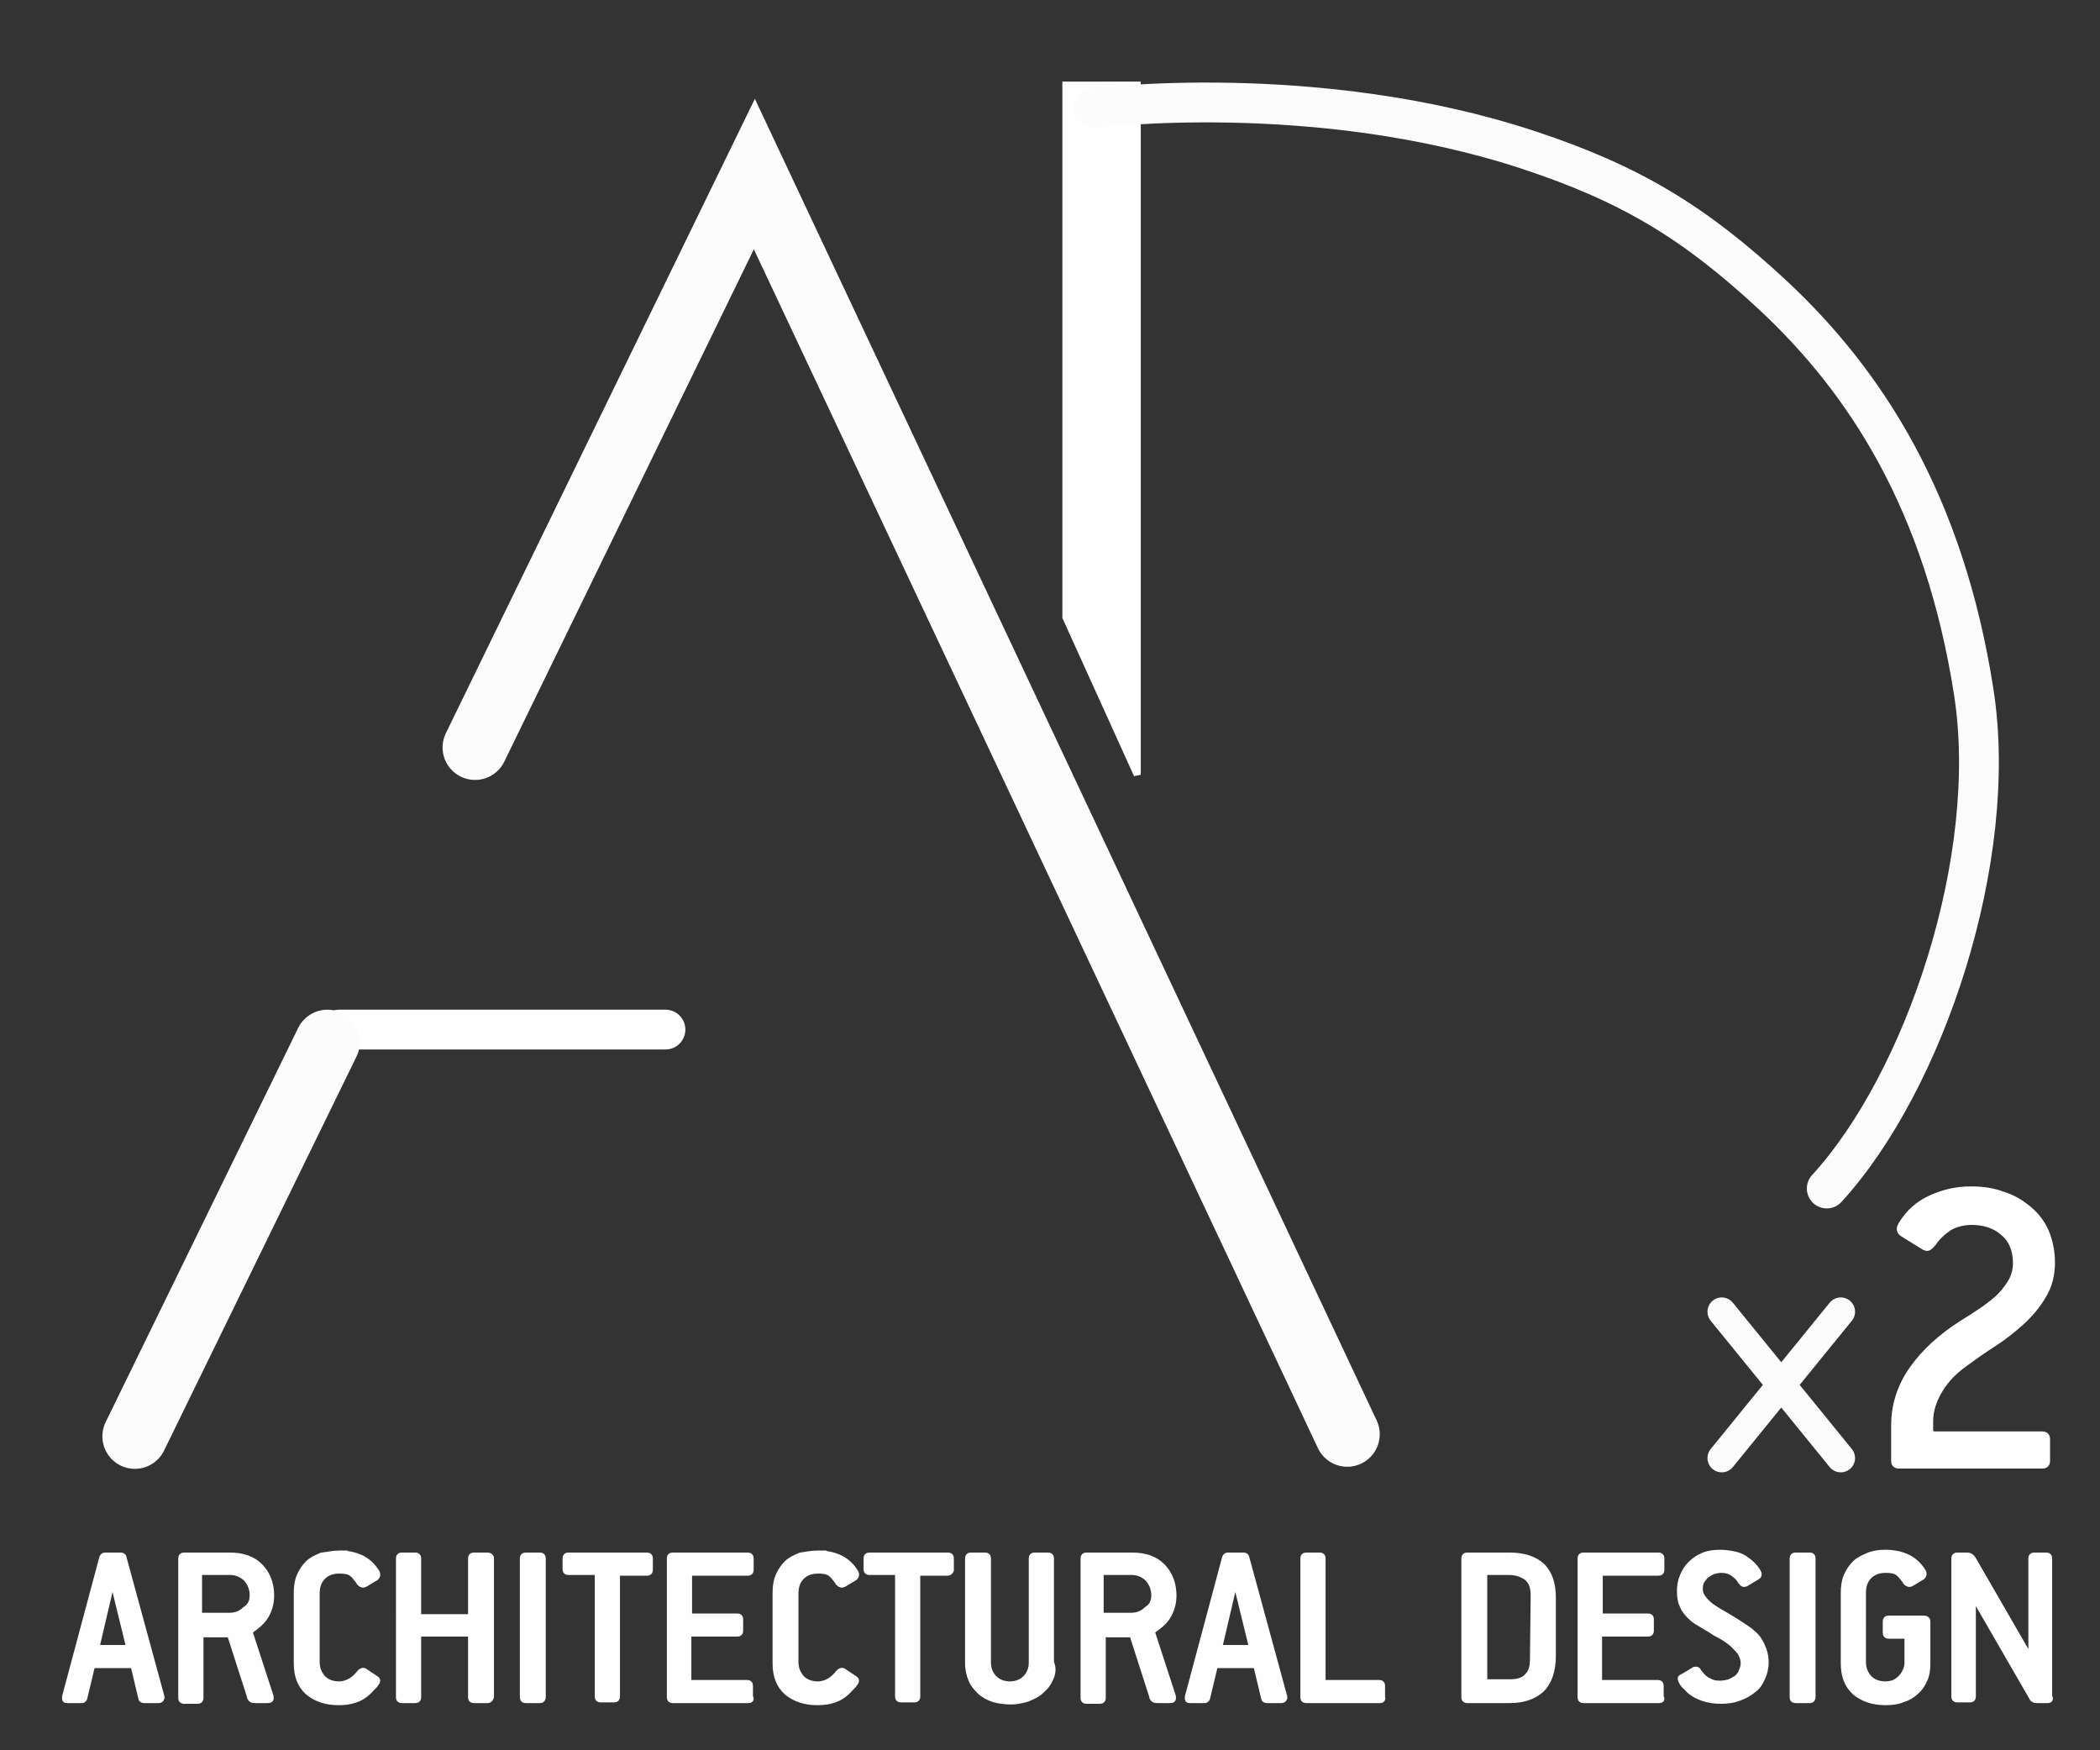 <?xml version="1.0" encoding="UTF-8" standalone="no"?>
<!-- Generator: Adobe Illustrator 22.1.0, SVG Export Plug-In . SVG Version: 6.00 Build 0)  -->

<svg
   xmlns:dc="http://purl.org/dc/elements/1.1/"
   xmlns:cc="http://creativecommons.org/ns#"
   xmlns:rdf="http://www.w3.org/1999/02/22-rdf-syntax-ns#"
   xmlns:svg="http://www.w3.org/2000/svg"
   xmlns="http://www.w3.org/2000/svg"
   xmlns:sodipodi="http://sodipodi.sourceforge.net/DTD/sodipodi-0.dtd"
   xmlns:inkscape="http://www.inkscape.org/namespaces/inkscape"
   version="1.1"
   id="Layer_1"
   x="0px"
   y="0px"
   viewBox="0 0 300 250"
   xml:space="preserve"
   sodipodi:docname="ADx2Logo.svg"
   width="300"
   height="250"
   inkscape:version="0.92.4 (5da689c313, 2019-01-14)"><rect x="0" y="0" width="300" height="250" fill="#333333" stroke="none"/><defs
   id="defs63" /><sodipodi:namedview
   pagecolor="#ffffff"
   bordercolor="#666666"
   borderopacity="1"
   objecttolerance="10"
   gridtolerance="10"
   guidetolerance="10"
   inkscape:pageopacity="0"
   inkscape:pageshadow="2"
   inkscape:window-width="1920"
   inkscape:window-height="1109"
   id="namedview61"
   showgrid="false"
   inkscape:zoom="2.7657185"
   inkscape:cx="151.58842"
   inkscape:cy="112.86131"
   inkscape:window-x="0"
   inkscape:window-y="0"
   inkscape:window-maximized="1"
   inkscape:current-layer="Layer_1" />
<style
   type="text/css"
   id="style2">
	.st0{fill:none;stroke:#000000;stroke-width:5.687;stroke-linecap:round;stroke-linejoin:bevel;stroke-miterlimit:10;}
	.st1{fill:none;stroke:#000000;stroke-width:9.28;stroke-linecap:round;stroke-miterlimit:10;}
	.st2{fill:none;stroke:#000000;stroke-width:4.081;stroke-linecap:round;stroke-linejoin:bevel;stroke-miterlimit:10;}
</style>
<g
   id="g42"
   transform="translate(-121.834,-255.44)"
   style="stroke:#fefefe;stroke-opacity:1;fill:#ffffff;fill-opacity:1">
	<path
   d="m 138,481.1 c 0,-0.1 -0.1,-0.2 -0.1,-0.1 0,0 -0.1,0 -0.1,0.1 l -2.2,9.4 c 0,0.1 -0.1,0.2 0,0.3 0,0.1 0.1,0.1 0.3,0.1 h 4 c 0.2,0 0.3,0 0.4,-0.1 0,-0.1 0,-0.2 0,-0.3 z m 6.8,16.6 c 0,0.1 0.1,0.2 0,0.3 0,0.1 -0.1,0.2 -0.3,0.2 h -2.1 c -0.2,0 -0.3,-0.1 -0.3,-0.2 l -1.1,-4.6 c 0,-0.2 -0.1,-0.2 -0.3,-0.2 h -5.4 c -0.2,0 -0.3,0.1 -0.4,0.2 l -1.1,4.6 c -0.1,0.2 -0.2,0.2 -0.3,0.2 h -2 c -0.2,0 -0.3,0 -0.3,-0.1 0,-0.1 0,-0.2 0,-0.3 l 5.3,-19.8 c 0,-0.1 0.1,-0.1 0.1,-0.2 0,0 0.1,-0.1 0.2,-0.1 h 2.3 c 0.2,0 0.3,0.1 0.3,0.2 z"
   id="path4"
   inkscape:connector-curvature="0"
   style="stroke:#fefefe;stroke-opacity:1;fill:#ffffff;fill-opacity:1" />
	<path
   d="m 158,483.3 c 0,-0.9 -0.3,-1.7 -0.9,-2.4 -0.6,-0.6 -1.4,-1 -2.4,-1 h -4.1 c -0.2,0 -0.4,0.1 -0.4,0.3 v 5.7 c 0,0.2 0.1,0.4 0.3,0.4 h 4.1 c 0.9,0 1.7,-0.3 2.3,-0.9 0.8,-0.5 1.1,-1.2 1.1,-2.1 m -3.3,-5.6 c 1.8,0 3.2,0.5 4.2,1.5 1,1 1.6,2.4 1.6,4.1 0,1 -0.2,1.8 -0.6,2.6 -0.4,0.8 -1,1.4 -1.8,2 -0.2,0.1 -0.4,0.3 -0.5,0.4 -0.1,0.1 -0.2,0.3 -0.1,0.5 l 2.9,8.9 c 0,0.2 0.1,0.3 0,0.4 0,0.1 -0.2,0.1 -0.4,0.1 h -1.6 c -0.3,0 -0.5,0 -0.6,-0.1 -0.1,-0.1 -0.2,-0.2 -0.2,-0.4 l -2.7,-8.4 c -0.1,-0.2 -0.1,-0.3 -0.2,-0.4 -0.1,-0.1 -0.3,-0.1 -0.5,-0.1 h -3.5 c -0.2,0 -0.3,0.1 -0.3,0.4 v 8.8 c 0,0.2 -0.1,0.3 -0.3,0.3 h -2 c -0.2,0 -0.3,-0.1 -0.3,-0.3 v -20 c 0,-0.2 0.1,-0.3 0.3,-0.3 z"
   id="path6"
   inkscape:connector-curvature="0"
   style="stroke:#fefefe;stroke-opacity:1;fill:#ffffff;fill-opacity:1" />
	<path
   d="m 170.3,477.4 c 1.1,0 2.1,0.2 3,0.6 0.9,0.4 1.7,1.1 2.3,2.1 0.1,0.2 0.1,0.4 -0.1,0.6 l -1.5,0.9 c -0.3,0.2 -0.5,0.1 -0.7,-0.1 0,-0.1 -0.1,-0.1 -0.1,-0.2 0,0 -0.1,-0.1 -0.1,-0.1 -0.3,-0.4 -0.6,-0.8 -1,-1.1 -0.4,-0.3 -1,-0.4 -1.8,-0.4 -1,0 -1.8,0.3 -2.4,0.9 -0.6,0.6 -0.9,1.4 -0.9,2.4 v 9.8 c 0,1 0.3,1.7 0.9,2.4 0.6,0.6 1.4,0.9 2.4,0.9 0.6,0 1.2,-0.2 1.7,-0.5 0.5,-0.3 0.9,-0.7 1.3,-1.2 0.1,-0.1 0.2,-0.2 0.3,-0.2 0.1,-0.1 0.3,0 0.4,0.1 l 1.5,1 c 0.2,0.1 0.2,0.3 0,0.5 -0.1,0.2 -0.2,0.3 -0.3,0.4 l -0.4,0.4 c -0.6,0.7 -1.3,1.2 -2.1,1.5 -0.8,0.3 -1.6,0.4 -2.5,0.4 -1.8,0 -3.2,-0.5 -4.3,-1.4 -1.1,-1 -1.6,-2.3 -1.6,-4.1 v -10 c 0,-0.9 0.1,-1.7 0.4,-2.4 0.3,-0.7 0.7,-1.3 1.2,-1.8 0.5,-0.5 1.2,-0.8 1.9,-1.1 0.9,-0.1 1.7,-0.3 2.5,-0.3 z"
   id="path8"
   inkscape:connector-curvature="0"
   style="stroke:#fefefe;stroke-opacity:1;fill:#ffffff;fill-opacity:1" />
	<path
   d="m 191.5,498.2 h -2 c -0.2,0 -0.3,-0.1 -0.3,-0.3 v -8.8 c 0,-0.2 -0.1,-0.4 -0.3,-0.4 h -7.1 c -0.2,0 -0.3,0.1 -0.3,0.4 v 8.8 c 0,0.2 -0.1,0.3 -0.3,0.3 h -2 c -0.2,0 -0.3,-0.1 -0.3,-0.3 V 478 c 0,-0.2 0.1,-0.3 0.3,-0.3 h 2 c 0.2,0 0.3,0.1 0.3,0.3 v 8.1 c 0,0.2 0.1,0.4 0.3,0.4 h 7.1 c 0.2,0 0.3,-0.1 0.3,-0.4 V 478 c 0,-0.2 0.1,-0.3 0.3,-0.3 h 2 c 0.2,0 0.4,0.1 0.4,0.3 v 19.8 c -0.1,0.3 -0.2,0.4 -0.4,0.4"
   id="path10"
   inkscape:connector-curvature="0"
   style="stroke:#fefefe;stroke-opacity:1;fill:#ffffff;fill-opacity:1" />
	<path
   d="m 199,498.2 h -2.1 c -0.2,0 -0.3,-0.1 -0.3,-0.3 V 478 c 0,-0.2 0.1,-0.3 0.3,-0.3 h 2.1 c 0.2,0 0.3,0.1 0.3,0.3 v 19.8 c 0,0.3 -0.1,0.4 -0.3,0.4"
   id="path12"
   inkscape:connector-curvature="0"
   style="stroke:#fefefe;stroke-opacity:1;fill:#ffffff;fill-opacity:1" />
	<path
   d="m 214.3,480 h -4 c -0.2,0 -0.4,0.1 -0.4,0.3 v 17.5 c 0,0.2 -0.1,0.3 -0.3,0.3 h -2 c -0.2,0 -0.3,-0.1 -0.3,-0.3 v -17.5 c 0,-0.2 -0.1,-0.4 -0.3,-0.4 h -4 c -0.2,0 -0.3,-0.1 -0.3,-0.3 V 478 c 0,-0.2 0.1,-0.3 0.3,-0.3 h 11.3 c 0.2,0 0.3,0.1 0.3,0.3 v 1.7 c 0,0.2 -0.1,0.3 -0.3,0.3"
   id="path14"
   inkscape:connector-curvature="0"
   style="stroke:#fefefe;stroke-opacity:1;fill:#ffffff;fill-opacity:1" />
	<path
   d="m 228.8,498.2 h -10.9 c -0.2,0 -0.3,-0.1 -0.3,-0.3 V 478 c 0,-0.2 0.1,-0.3 0.3,-0.3 h 10.8 c 0.2,0 0.3,0.1 0.3,0.3 v 1.7 c 0,0.2 -0.1,0.3 -0.3,0.3 h -8.1 c -0.2,0 -0.4,0.1 -0.4,0.3 v 5.8 c 0,0.2 0.1,0.3 0.3,0.3 h 6.7 c 0.2,0 0.3,0.1 0.3,0.3 v 1.7 c 0,0.2 -0.1,0.3 -0.3,0.3 h -6.7 c -0.2,0 -0.4,0.1 -0.4,0.4 v 6.4 c 0,0.2 0.1,0.4 0.3,0.4 h 8.2 c 0.2,0 0.3,0.1 0.3,0.3 v 1.7 c 0.2,0.2 0.1,0.3 -0.1,0.3"
   id="path16"
   inkscape:connector-curvature="0"
   style="stroke:#fefefe;stroke-opacity:1;fill:#ffffff;fill-opacity:1" />
	<path
   d="m 238.7,477.4 c 1.1,0 2.1,0.2 3,0.6 0.9,0.4 1.7,1.1 2.3,2.1 0.1,0.2 0.1,0.4 -0.1,0.6 l -1.5,0.9 c -0.3,0.2 -0.5,0.1 -0.7,-0.1 0,-0.1 -0.1,-0.1 -0.1,-0.2 0,0 -0.1,-0.1 -0.1,-0.1 -0.3,-0.4 -0.6,-0.8 -1,-1.1 -0.4,-0.3 -1,-0.4 -1.8,-0.4 -1,0 -1.8,0.3 -2.4,0.9 -0.6,0.6 -0.9,1.4 -0.9,2.4 v 9.8 c 0,1 0.3,1.7 0.9,2.4 0.6,0.6 1.4,0.9 2.4,0.9 0.6,0 1.2,-0.2 1.7,-0.5 0.5,-0.3 0.9,-0.7 1.3,-1.2 0.1,-0.1 0.2,-0.2 0.3,-0.2 0.1,-0.1 0.3,0 0.4,0.1 l 1.5,1 c 0.2,0.1 0.2,0.3 0,0.5 -0.1,0.2 -0.2,0.3 -0.3,0.4 l -0.4,0.4 c -0.6,0.7 -1.3,1.2 -2.1,1.5 -0.8,0.3 -1.6,0.4 -2.5,0.4 -1.8,0 -3.2,-0.5 -4.3,-1.4 -1.1,-1 -1.6,-2.3 -1.6,-4.1 v -10 c 0,-0.9 0.1,-1.7 0.4,-2.4 0.3,-0.7 0.7,-1.3 1.2,-1.8 0.5,-0.5 1.2,-0.8 1.9,-1.1 0.8,-0.1 1.6,-0.3 2.5,-0.3 z"
   id="path18"
   inkscape:connector-curvature="0"
   style="stroke:#fefefe;stroke-opacity:1;fill:#ffffff;fill-opacity:1" />
	<path
   d="m 257.2,480 h -4 c -0.2,0 -0.4,0.1 -0.4,0.3 v 17.5 c 0,0.2 -0.1,0.3 -0.3,0.3 h -2 c -0.2,0 -0.3,-0.1 -0.3,-0.3 v -17.5 c 0,-0.2 -0.1,-0.4 -0.3,-0.4 H 246 c -0.2,0 -0.3,-0.1 -0.3,-0.3 V 478 c 0,-0.2 0.1,-0.3 0.3,-0.3 h 11.3 c 0.2,0 0.3,0.1 0.3,0.3 v 1.7 c -0.1,0.2 -0.2,0.3 -0.4,0.3"
   id="path20"
   inkscape:connector-curvature="0"
   style="stroke:#fefefe;stroke-opacity:1;fill:#ffffff;fill-opacity:1" />
	<path
   d="m 271.8,495.2 c -0.3,0.7 -0.7,1.2 -1.3,1.7 -0.5,0.5 -1.2,0.8 -1.9,1.1 -0.7,0.2 -1.5,0.4 -2.3,0.4 -0.8,0 -1.6,-0.1 -2.4,-0.3 -0.7,-0.2 -1.4,-0.6 -1.9,-1 -0.5,-0.5 -1,-1 -1.3,-1.7 -0.3,-0.7 -0.5,-1.5 -0.5,-2.4 v -15 c 0,-0.2 0.1,-0.3 0.3,-0.3 h 2.1 c 0.2,0 0.3,0.1 0.3,0.3 v 14.9 c 0,0.9 0.3,1.7 0.9,2.3 0.6,0.6 1.4,0.9 2.3,0.9 0.9,0 1.7,-0.3 2.3,-0.9 0.6,-0.6 0.9,-1.4 0.9,-2.3 V 478 c 0,-0.2 0.1,-0.3 0.3,-0.3 h 2 c 0.2,0 0.3,0.1 0.3,0.3 v 14.9 c 0.4,0.9 0.2,1.7 -0.1,2.3"
   id="path22"
   inkscape:connector-curvature="0"
   style="stroke:#fefefe;stroke-opacity:1;fill:#ffffff;fill-opacity:1" />
	<path
   d="m 286.8,483.3 c 0,-0.9 -0.3,-1.7 -0.9,-2.4 -0.6,-0.6 -1.4,-1 -2.4,-1 h -4.1 c -0.2,0 -0.4,0.1 -0.4,0.3 v 5.7 c 0,0.2 0.1,0.4 0.3,0.4 h 4.1 c 0.9,0 1.7,-0.3 2.3,-0.9 0.8,-0.5 1.1,-1.2 1.1,-2.1 m -3.2,-5.6 c 1.8,0 3.2,0.5 4.2,1.5 1,1 1.6,2.4 1.6,4.1 0,1 -0.2,1.8 -0.6,2.6 -0.4,0.8 -1,1.4 -1.8,2 -0.2,0.1 -0.4,0.3 -0.5,0.4 -0.1,0.1 -0.2,0.3 -0.1,0.5 l 2.9,8.9 c 0,0.2 0.1,0.3 0,0.4 0,0.1 -0.2,0.1 -0.4,0.1 h -1.6 c -0.3,0 -0.5,0 -0.6,-0.1 -0.1,-0.1 -0.2,-0.2 -0.2,-0.4 l -2.7,-8.4 c -0.1,-0.2 -0.1,-0.3 -0.2,-0.4 -0.1,-0.1 -0.3,-0.1 -0.5,-0.1 h -3.5 c -0.2,0 -0.3,0.1 -0.3,0.4 v 8.8 c 0,0.2 -0.1,0.3 -0.3,0.3 h -2 c -0.2,0 -0.3,-0.1 -0.3,-0.3 v -20 c 0,-0.2 0.1,-0.3 0.3,-0.3 z"
   id="path24"
   inkscape:connector-curvature="0"
   style="stroke:#fefefe;stroke-opacity:1;fill:#ffffff;fill-opacity:1" />
	<path
   d="m 298.4,481.1 c 0,-0.1 -0.1,-0.2 -0.1,-0.1 0,0 -0.1,0 -0.1,0.1 l -2.2,9.4 c 0,0.1 -0.1,0.2 0,0.3 0,0.1 0.1,0.1 0.3,0.1 h 4 c 0.2,0 0.3,0 0.4,-0.1 0,-0.1 0,-0.2 0,-0.3 z m 6.8,16.6 c 0,0.1 0.1,0.2 0,0.3 0,0.1 -0.1,0.2 -0.3,0.2 h -2.1 c -0.2,0 -0.3,-0.1 -0.3,-0.2 l -1.1,-4.6 c 0,-0.2 -0.1,-0.2 -0.3,-0.2 h -5.4 c -0.2,0 -0.3,0.1 -0.4,0.2 l -1.1,4.6 c -0.1,0.2 -0.2,0.2 -0.3,0.2 h -2 c -0.2,0 -0.3,0 -0.3,-0.1 0,-0.1 0,-0.2 0,-0.3 l 5.3,-19.8 c 0,-0.1 0.1,-0.1 0.1,-0.2 0,0 0.1,-0.1 0.2,-0.1 h 2.3 c 0.2,0 0.3,0.1 0.3,0.2 z"
   id="path26"
   inkscape:connector-curvature="0"
   style="stroke:#fefefe;stroke-opacity:1;fill:#ffffff;fill-opacity:1" />
	<path
   d="m 319,498.2 h -10.6 c -0.2,0 -0.3,-0.1 -0.3,-0.3 V 478 c 0,-0.2 0.1,-0.3 0.3,-0.3 h 2 c 0.2,0 0.3,0.1 0.3,0.3 v 17.5 c 0,0.2 0.1,0.4 0.3,0.4 h 7.9 c 0.2,0 0.3,0.1 0.3,0.3 v 1.7 c 0.1,0.2 0,0.3 -0.2,0.3"
   id="path28"
   inkscape:connector-curvature="0"
   style="stroke:#fefefe;stroke-opacity:1;fill:#ffffff;fill-opacity:1" />
	<path
   d="m 341,483.3 c 0,-1.2 -0.3,-2 -1,-2.6 -0.7,-0.5 -1.6,-0.8 -2.6,-0.8 h -3.2 c -0.2,0 -0.4,0.1 -0.4,0.3 v 15.2 c 0,0.2 0.1,0.4 0.3,0.4 h 3.5 c 1.1,0 2,-0.3 2.5,-0.9 0.6,-0.6 0.8,-1.4 0.8,-2.5 z m 1,13.4 c -1.1,1 -2.6,1.5 -4.5,1.5 h -6.1 c -0.2,0 -0.3,-0.1 -0.3,-0.3 V 478 c 0,-0.2 0.1,-0.3 0.3,-0.3 h 6.1 c 2,0 3.5,0.5 4.6,1.5 1,1 1.5,2.5 1.5,4.4 v 8.4 c 0,2.1 -0.6,3.7 -1.6,4.7"
   id="path30"
   inkscape:connector-curvature="0"
   style="stroke:#fefefe;stroke-opacity:1;fill:#ffffff;fill-opacity:1" />
	<path
   d="M 358.9,498.2 H 348 c -0.2,0 -0.3,-0.1 -0.3,-0.3 V 478 c 0,-0.2 0.1,-0.3 0.3,-0.3 h 10.8 c 0.2,0 0.3,0.1 0.3,0.3 v 1.7 c 0,0.2 -0.1,0.3 -0.3,0.3 h -8.1 c -0.2,0 -0.4,0.1 -0.4,0.3 v 5.8 c 0,0.2 0.1,0.3 0.3,0.3 h 6.7 c 0.2,0 0.3,0.1 0.3,0.3 v 1.7 c 0,0.2 -0.1,0.3 -0.3,0.3 h -6.7 c -0.2,0 -0.4,0.1 -0.4,0.4 v 6.4 c 0,0.2 0.1,0.4 0.3,0.4 h 8.2 c 0.2,0 0.3,0.1 0.3,0.3 v 1.7 c 0.2,0.2 0.1,0.3 -0.1,0.3"
   id="path32"
   inkscape:connector-curvature="0"
   style="stroke:#fefefe;stroke-opacity:1;fill:#ffffff;fill-opacity:1" />
	<path
   d="m 374,492.9 c 0,0.8 -0.2,1.6 -0.5,2.2 -0.3,0.7 -0.7,1.3 -1.3,1.7 -0.6,0.5 -1.2,0.8 -2,1.1 -0.8,0.3 -1.6,0.4 -2.5,0.4 -0.9,0 -1.7,-0.1 -2.6,-0.4 -0.8,-0.3 -1.6,-0.7 -2.2,-1.4 -0.2,-0.2 -0.4,-0.4 -0.5,-0.5 -0.1,-0.1 -0.2,-0.3 -0.3,-0.5 0,-0.1 -0.1,-0.2 -0.1,-0.3 0,-0.1 0.1,-0.1 0.3,-0.2 l 1.5,-0.9 c 0.1,-0.1 0.2,-0.1 0.3,-0.1 0.1,0 0.2,0 0.3,0.2 0,0.1 0.1,0.2 0.1,0.2 0.1,0.1 0.1,0.1 0.2,0.2 0.3,0.4 0.7,0.8 1.2,1 0.5,0.3 1,0.4 1.6,0.4 0.5,0 1,-0.1 1.4,-0.2 0.4,-0.2 0.8,-0.4 1.1,-0.6 0.3,-0.3 0.6,-0.6 0.7,-1 0.2,-0.4 0.3,-0.8 0.3,-1.2 0,-0.6 -0.2,-1.1 -0.5,-1.6 -0.3,-0.4 -0.7,-0.8 -1.1,-1.2 -0.5,-0.4 -0.9,-0.7 -1.4,-1 -0.5,-0.3 -1,-0.5 -1.4,-0.8 -0.6,-0.4 -1.2,-0.7 -1.8,-1.1 -0.6,-0.3 -1.1,-0.7 -1.5,-1.1 -0.4,-0.4 -0.8,-0.9 -1,-1.4 -0.3,-0.6 -0.4,-1.2 -0.4,-2.1 0,-0.7 0.1,-1.4 0.4,-2.1 0.3,-0.7 0.6,-1.2 1.1,-1.7 0.5,-0.5 1.1,-0.9 1.8,-1.2 0.7,-0.3 1.5,-0.4 2.4,-0.4 0.6,0 1.3,0.1 1.8,0.2 0.6,0.1 1.1,0.3 1.6,0.6 0.9,0.6 1.5,1.2 1.9,1.9 0.2,0.3 0.1,0.5 -0.1,0.6 l -1.5,0.9 c -0.3,0.2 -0.5,0.1 -0.6,-0.1 0,0 -0.1,-0.1 -0.1,-0.1 0,-0.1 -0.1,-0.1 -0.1,-0.2 -0.3,-0.4 -0.7,-0.8 -1.2,-1.1 -0.5,-0.3 -1,-0.4 -1.6,-0.4 -0.4,0 -0.8,0.1 -1.2,0.2 -0.4,0.2 -0.7,0.4 -1,0.6 -0.3,0.3 -0.5,0.6 -0.7,0.9 -0.2,0.4 -0.2,0.8 -0.2,1.2 0,0.5 0.2,0.9 0.5,1.3 0.3,0.4 0.7,0.8 1.1,1.1 0.4,0.3 0.9,0.6 1.4,0.9 0.5,0.3 0.9,0.5 1.2,0.7 0.7,0.4 1.3,0.8 1.9,1.2 0.6,0.4 1.1,0.7 1.6,1.2 0.5,0.4 0.8,0.9 1.1,1.5 0.4,0.8 0.6,1.6 0.6,2.5"
   id="path34"
   inkscape:connector-curvature="0"
   style="stroke:#fefefe;stroke-opacity:1;fill:#ffffff;fill-opacity:1" />
	<path
   d="m 380.4,498.2 h -2.1 c -0.2,0 -0.3,-0.1 -0.3,-0.3 V 478 c 0,-0.2 0.1,-0.3 0.3,-0.3 h 2.1 c 0.2,0 0.3,0.1 0.3,0.3 v 19.8 c 0,0.3 -0.1,0.4 -0.3,0.4"
   id="path36"
   inkscape:connector-curvature="0"
   style="stroke:#fefefe;stroke-opacity:1;fill:#ffffff;fill-opacity:1" />
	<path
   d="m 387.9,492.8 c 0,1 0.3,1.7 0.9,2.4 0.6,0.6 1.4,0.9 2.4,0.9 0.4,0 0.9,-0.1 1.2,-0.2 0.4,-0.2 0.7,-0.4 1,-0.7 0.3,-0.3 0.5,-0.6 0.7,-1 0.2,-0.4 0.3,-0.8 0.3,-1.2 v -3.7 c 0,-0.2 -0.1,-0.3 -0.3,-0.3 h -2.5 c -0.2,0 -0.3,-0.1 -0.3,-0.3 V 487 c 0,-0.2 0.1,-0.3 0.3,-0.3 h 5.1 c 0.2,0 0.4,0.1 0.4,0.3 v 6.1 c 0,0.8 -0.1,1.6 -0.4,2.2 -0.3,0.7 -0.7,1.3 -1.2,1.7 -0.5,0.5 -1.2,0.9 -1.9,1.1 -0.7,0.3 -1.5,0.4 -2.4,0.4 -1.8,0 -3.2,-0.5 -4.3,-1.4 -1.1,-1 -1.6,-2.3 -1.6,-4.1 v -10 c 0,-0.9 0.1,-1.7 0.4,-2.4 0.3,-0.7 0.7,-1.3 1.2,-1.8 0.5,-0.5 1.2,-0.8 1.9,-1.1 0.7,-0.3 1.5,-0.4 2.4,-0.4 1.1,0 2.1,0.2 3,0.6 0.9,0.4 1.7,1.1 2.3,2.1 0.1,0.2 0.1,0.4 -0.1,0.6 l -1.5,0.9 c -0.3,0.2 -0.5,0.1 -0.7,-0.1 0,-0.1 -0.1,-0.1 -0.1,-0.2 0,0 -0.1,-0.1 -0.1,-0.1 -0.3,-0.4 -0.6,-0.8 -1,-1.1 -0.4,-0.3 -1,-0.4 -1.8,-0.4 -1,0 -1.8,0.3 -2.4,0.9 -0.6,0.6 -0.9,1.4 -0.9,2.4 z"
   id="path38"
   inkscape:connector-curvature="0"
   style="stroke:#fefefe;stroke-opacity:1;fill:#ffffff;fill-opacity:1" />
	<path
   d="m 414.4,498.2 h -1.5 c -0.2,0 -0.4,0 -0.5,-0.1 -0.1,0 -0.2,-0.2 -0.3,-0.4 l -8.2,-14.2 c -0.1,-0.1 -0.1,-0.1 -0.2,-0.1 0,0 -0.1,0.1 -0.1,0.1 v 14.3 c 0,0.2 -0.1,0.3 -0.3,0.3 h -1.9 c -0.2,0 -0.3,-0.1 -0.3,-0.3 V 478 c 0,-0.2 0.1,-0.3 0.3,-0.3 h 1.5 c 0.2,0 0.4,0.1 0.5,0.2 0.1,0.1 0.2,0.2 0.3,0.4 l 8.2,14.2 c 0,0.1 0.1,0.1 0.1,0.1 0.1,0 0.1,0 0.1,-0.1 V 478 c 0,-0.2 0.1,-0.3 0.3,-0.3 h 1.8 c 0.2,0 0.3,0.1 0.3,0.3 v 19.8 c 0.2,0.3 0.1,0.4 -0.1,0.4"
   id="path40"
   inkscape:connector-curvature="0"
   style="stroke:#fefefe;stroke-opacity:1;fill:#ffffff;fill-opacity:1" />
</g>
<line
   class="st0"
   x1="48.466"
   y1="147.059"
   x2="95.066"
   y2="147.059"
   id="line44"
   style="fill:#ffffff;stroke:#ffffff;stroke-width:5.687;stroke-linecap:round;stroke-linejoin:bevel;stroke-miterlimit:10;stroke-opacity:1;fill-opacity:1" />
<polygon
   points="274.1,267.6 274.1,343.6 284.3,366.1 284.3,267.6 "
   id="polygon46"
   transform="translate(-121.834,-255.44)"
   style="stroke:#ffffff;stroke-opacity:1;fill:#ffffff;fill-opacity:1" />
<g
   id="g50"
   transform="translate(-121.834,-255.44)"
   style="stroke:#fcfcfc;stroke-opacity:1">
	<path
   class="st0"
   d="m 278,270.9 c 0,0 31.8,-4.1 62.3,6 14.5,4.8 23.6,10.3 34.8,20.7 13.3,12.4 24.5,29.7 28.7,56.7 3.7,23.7 -7,55.6 -21,70.9"
   id="path48"
   inkscape:connector-curvature="0"
   style="fill:none;stroke:#fcfcfc;stroke-width:5.687;stroke-linecap:round;stroke-linejoin:bevel;stroke-miterlimit:10;stroke-opacity:1" />
</g>
<path
   class="st1"
   d="m 19.266,205.16 27.5,-56.3 m 21.1,-42.1 39.9,-81.9 84.7,180"
   id="path52"
   inkscape:connector-curvature="0"
   style="fill:none;stroke:#fcfcfc;stroke-width:9.28;stroke-linecap:round;stroke-miterlimit:10;stroke-opacity:1" />
<g
   id="g56"
   transform="translate(-121.834,-255.44)"
   style="stroke:#ffffff;stroke-opacity:1;fill:#ffffff;fill-opacity:1">
	<path
   d="m 414.9,435.8 c 0,1.7 -0.4,3.3 -1.2,4.6 -0.8,1.4 -1.8,2.6 -3.1,3.8 -1.2,1.1 -2.6,2.2 -4,3.1 -1.4,0.9 -2.7,1.8 -3.9,2.7 -1.6,1.1 -2.9,2.4 -3.8,3.9 -0.9,1.5 -1.4,3 -1.4,4.5 v 1.3 c 0,0.3 0.1,0.5 0.3,0.6 0.2,0.1 0.4,0.1 0.6,0.1 h 15.2 c 0.4,0 0.6,0.2 0.6,0.6 v 3.1 c 0,0.4 -0.2,0.6 -0.6,0.6 h -20.5 c -0.4,0 -0.6,-0.2 -0.6,-0.6 V 459 c 0,-2.9 0.9,-5.6 2.6,-8 1.7,-2.4 4.1,-4.6 7.1,-6.5 0.8,-0.5 1.6,-1 2.5,-1.6 0.9,-0.6 1.7,-1.2 2.5,-1.9 0.8,-0.7 1.4,-1.5 1.9,-2.3 0.5,-0.8 0.8,-1.8 0.8,-2.8 0,-1.9 -0.6,-3.4 -1.8,-4.4 -1.2,-1.1 -2.8,-1.6 -4.6,-1.6 -1.2,0 -2.3,0.3 -3.2,0.8 -0.9,0.6 -1.7,1.3 -2.3,2.2 -0.2,0.2 -0.4,0.5 -0.6,0.6 -0.2,0.2 -0.5,0.1 -0.8,-0.1 l -2.9,-1.8 c -0.3,-0.2 -0.4,-0.4 -0.4,-0.6 0,-0.2 0.1,-0.4 0.2,-0.6 1.1,-1.8 2.5,-3 4.3,-3.8 1.8,-0.8 3.6,-1.2 5.6,-1.2 1.6,0 3.1,0.2 4.4,0.7 1.4,0.4 2.6,1.1 3.7,2 1.1,0.9 1.9,1.9 2.5,3.2 0.6,1.4 0.9,2.9 0.9,4.5"
   id="path54"
   inkscape:connector-curvature="0"
   style="stroke:#ffffff;stroke-opacity:1;fill:#ffffff;fill-opacity:1" />
</g>
<path
   class="st2"
   d="m 262.966,187.36 -17,20.9 m 0,-20.9 17,20.9"
   id="path58"
   inkscape:connector-curvature="0"
   style="fill:none;stroke:#fcfcfc;stroke-width:4.081;stroke-linecap:round;stroke-linejoin:bevel;stroke-miterlimit:10;stroke-opacity:1" />
</svg>